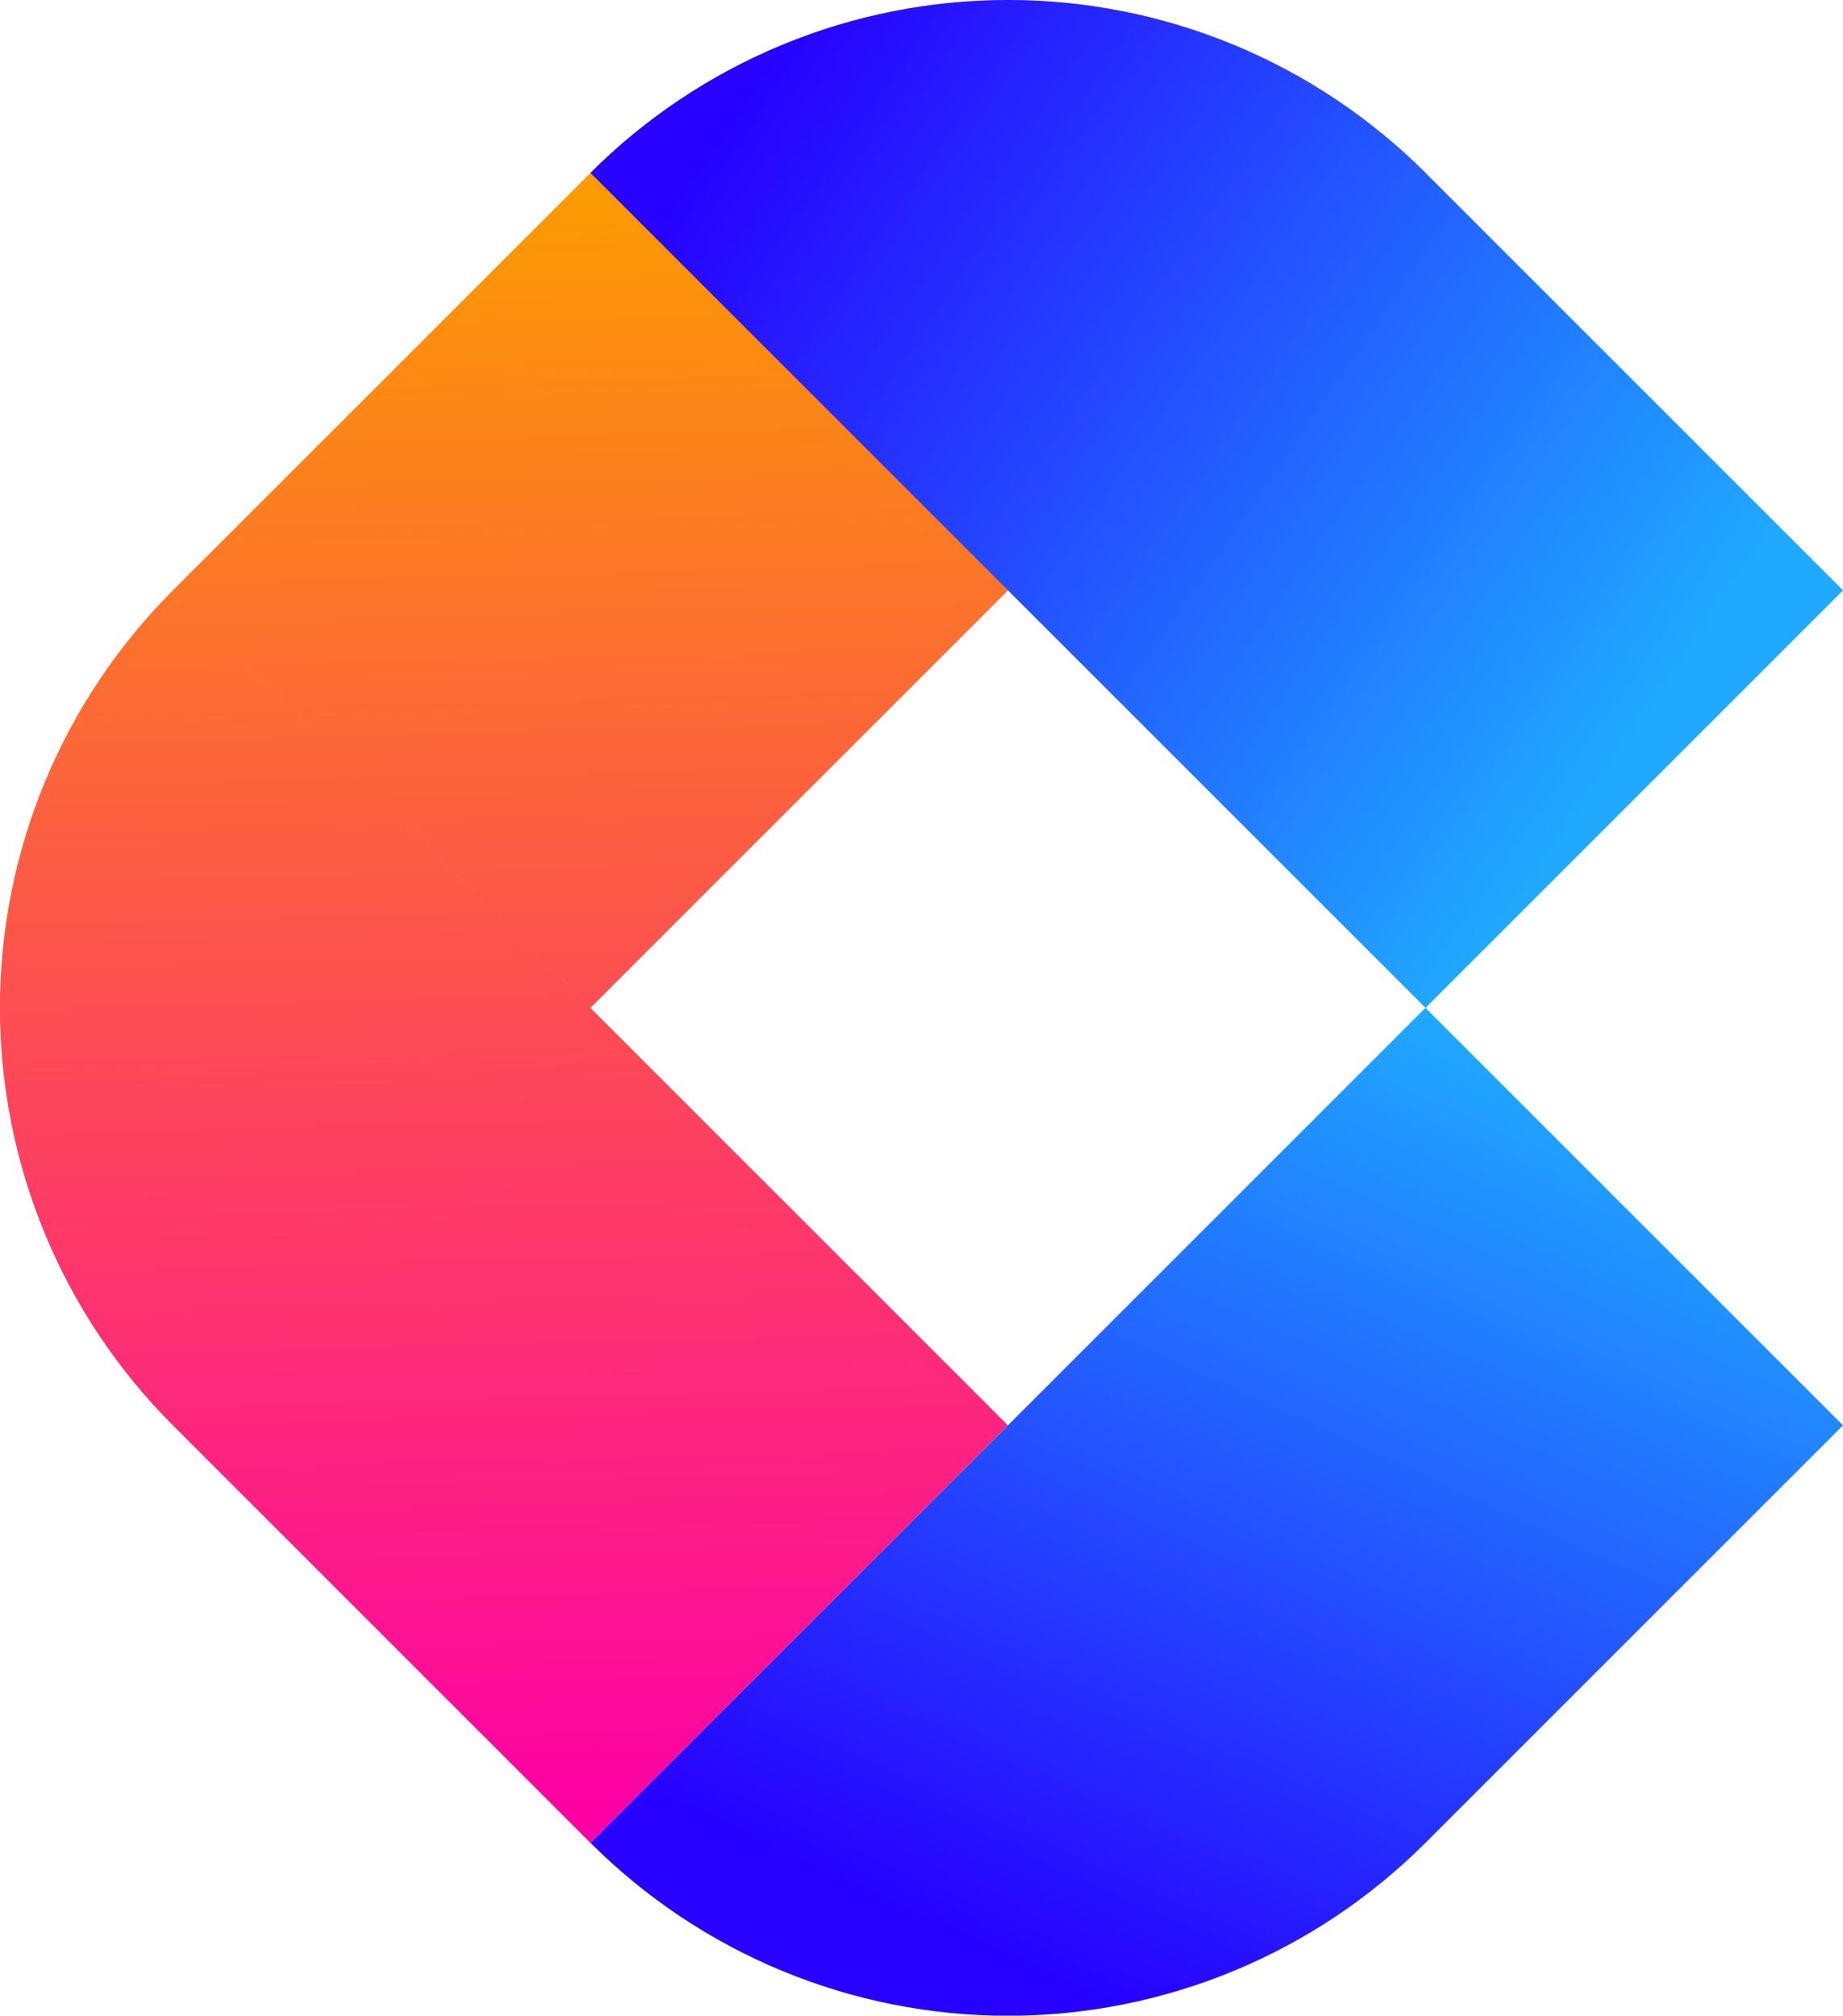 <svg xmlns="http://www.w3.org/2000/svg" xmlns:xlink="http://www.w3.org/1999/xlink" viewBox="0 0 27 29.533">
  <defs>
    <linearGradient id="linear-gradient" x1="0.5" y1="0.206" x2="0.895" y2="0.356" gradientUnits="objectBoundingBox">
      <stop offset="0" stop-color="#1faaff"/>
      <stop offset="1" stop-color="#2700ff"/>
    </linearGradient>
    <linearGradient id="linear-gradient-2" x1="0.176" y1="0.583" x2="0.819" y2="0.569" gradientUnits="objectBoundingBox">
      <stop offset="0" stop-color="#fc9b00"/>
      <stop offset="1" stop-color="#fd00a5"/>
    </linearGradient>
    <linearGradient id="linear-gradient-3" x1="0.579" y1="0.878" x2="0.894" y2="0.5" xlink:href="#linear-gradient"/>
    <clipPath id="clip-path">
      <path id="Path_65" data-name="Path 65" d="M52.233-60l6.117,6.117-6.117,6.117a8.65,8.65,0,0,1-6.117,2.534A8.65,8.65,0,0,1,40-47.767h0Z" transform="translate(-40 60)" fill="url(#linear-gradient)" clip-rule="evenodd"/>
    </clipPath>
    <clipPath id="clip-path-2">
      <path id="Path_67" data-name="Path 67" d="M14.249-87.4a8.65,8.65,0,0,1-2.534-6.117,8.65,8.65,0,0,1,2.534-6.117h0L26.482-87.4l-6.117,6.117Zm6.117-18.35a8.65,8.65,0,0,1,6.117-2.533,8.65,8.65,0,0,1,6.117,2.533h0L20.366-93.517l-6.117-6.117Z" transform="translate(-11.716 108.284)" fill="url(#linear-gradient-2)" clip-rule="evenodd"/>
    </clipPath>
    <clipPath id="clip-path-3">
      <path id="Path_69" data-name="Path 69" d="M40-105.751h0a8.65,8.65,0,0,1,6.117-2.533,8.65,8.65,0,0,1,6.117,2.533l6.117,6.117-6.117,6.117Z" transform="translate(-40 108.284)" fill="url(#linear-gradient-3)" clip-rule="evenodd"/>
    </clipPath>
  </defs>
  <g id="Group_113" data-name="Group 113" transform="translate(-11.716 108.284)">
    <g id="Group_99" data-name="Group 99" transform="translate(20.366 -93.517)" clip-path="url(#clip-path)">
      <g id="Group_98" data-name="Group 98" transform="translate(18.35 -18.35) rotate(90)">
        <path id="Path_64" data-name="Path 64" d="M0,30.583V0H36.7V30.583Z" transform="translate(0 0)" fill="url(#linear-gradient)"/>
      </g>
    </g>
    <g id="Group_101" data-name="Group 101" transform="translate(11.716 -108.284)" clip-path="url(#clip-path-2)">
      <g id="Group_100" data-name="Group 100" transform="translate(27 -3.583) rotate(90)">
        <path id="Path_66" data-name="Path 66" d="M0,30.583V0H36.7V30.583Z" transform="translate(0 0)" fill="url(#linear-gradient-2)"/>
      </g>
    </g>
    <g id="Group_103" data-name="Group 103" transform="translate(20.366 -108.284)" clip-path="url(#clip-path-3)">
      <g id="Group_102" data-name="Group 102" transform="translate(-12.233 33.116) rotate(-90)">
        <path id="Path_68" data-name="Path 68" d="M36.7,0V30.583H0V0Z" transform="translate(0 0)" fill="url(#linear-gradient-3)"/>
      </g>
    </g>
  </g>
</svg>
